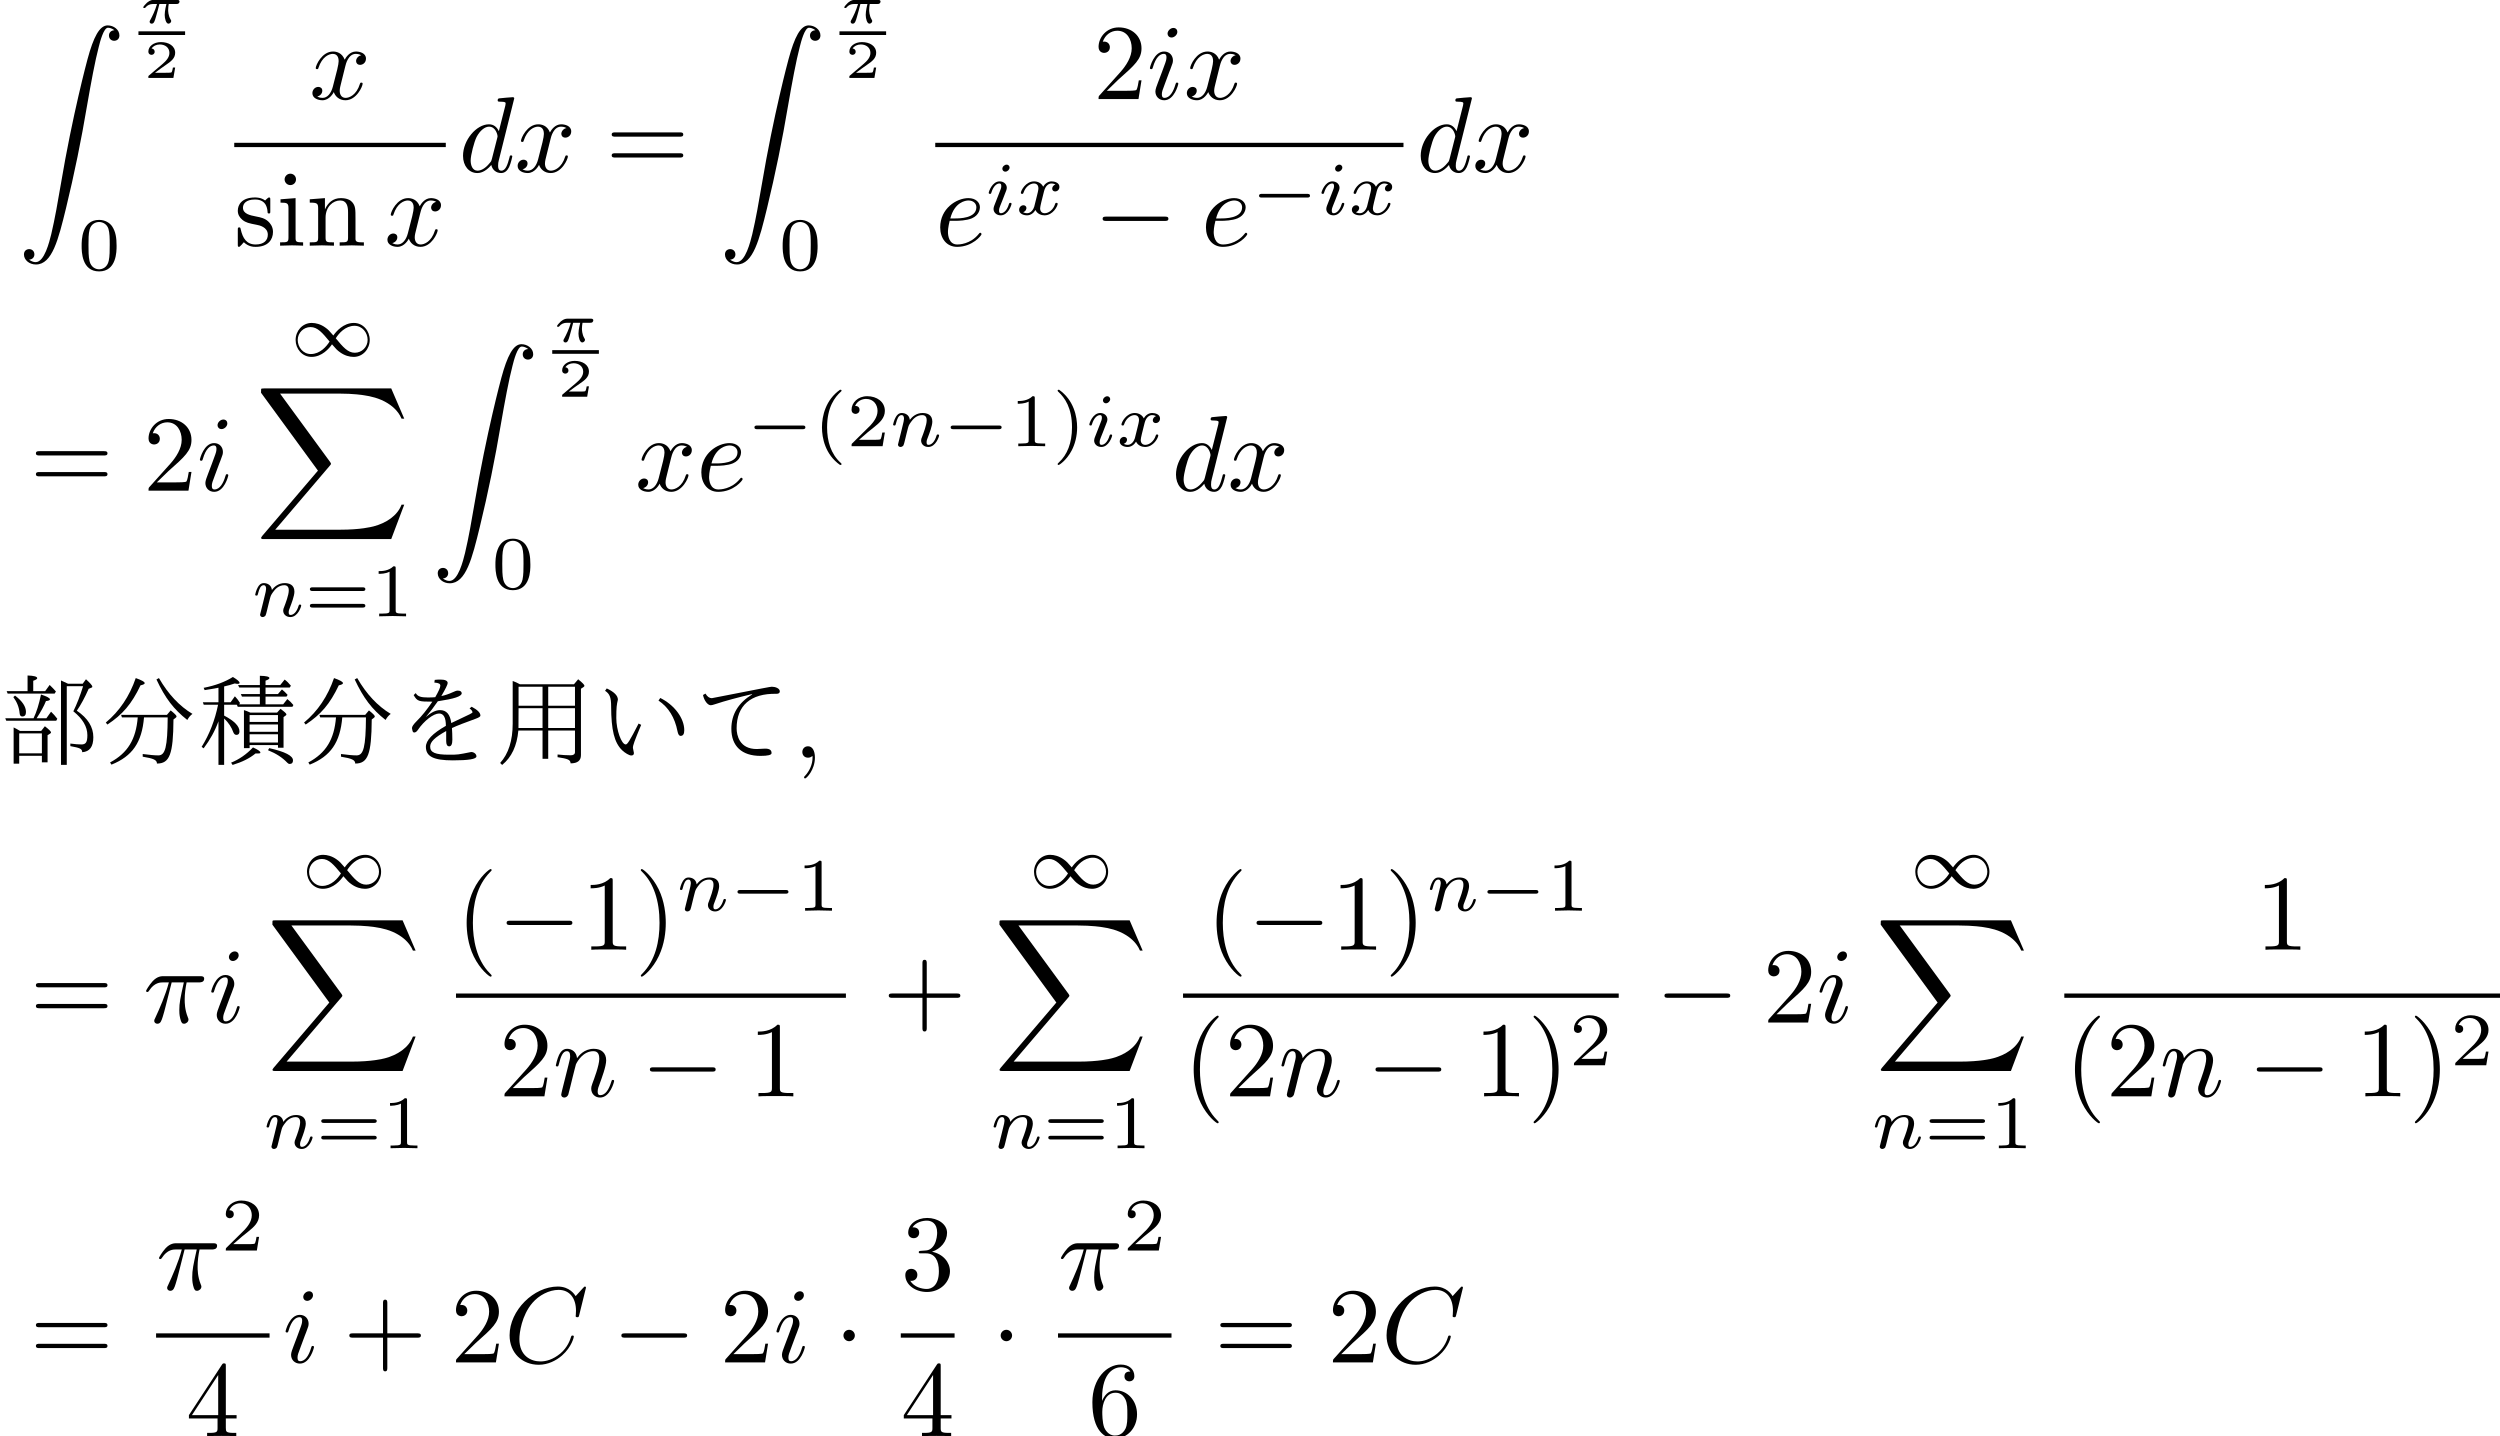 <?xml version='1.0'?>
<!-- This file was generated by dvisvgm 1.9.2 -->
<svg height='132.969pt' version='1.1' viewBox='109.236 55.055 231.456 132.969' width='231.456pt' xmlns='http://www.w3.org/2000/svg' xmlns:xlink='http://www.w3.org/1999/xlink'>
<defs>
<path d='M2.239 -6.799C2.027 -6.919 1.806 -7.02 1.575 -7.103V-3.151C1.575 -1.585 1.188 -0.369 0.415 0.488L0.599 0.673C1.474 -0.037 1.971 -1.096 2.1 -2.515H4.339V0.101H4.864V-2.515H7.342V-0.516C7.342 -0.322 7.204 -0.221 6.937 -0.221C6.55 -0.221 6.154 -0.249 5.73 -0.295V-0.046C6.67 0.101 6.919 0.175 6.937 0.525C7.573 0.525 7.895 0.276 7.895 -0.24V-6.384L8.135 -6.541C8.19 -6.578 8.218 -6.615 8.218 -6.661C8.218 -6.744 8.024 -6.946 7.637 -7.26L7.25 -6.799H2.239ZM7.342 -4.579V-2.745H4.864V-4.579H7.342ZM7.342 -4.809H4.864V-6.569H7.342V-4.809ZM4.339 -6.569V-4.809H2.119V-6.569H4.339ZM2.11 -2.745L2.119 -4.579H4.339V-2.745H2.11Z' id='g0-40'/>
<path d='M4.293 -3.04L4.054 -3.16C3.224 -1.538 3.013 -1.225 2.865 -1.225C2.469 -1.225 1.99 -2.552 1.99 -3.667C1.99 -4.662 2.027 -4.901 2.137 -5.371C2.137 -5.739 1.796 -6.09 1.106 -6.412L0.949 -6.191C1.373 -5.924 1.511 -5.583 1.511 -4.754C1.52 -2.543 1.806 -1.41 2.515 -0.7C2.791 -0.433 3.188 -0.203 3.372 -0.203C3.538 -0.203 3.621 -0.276 3.621 -0.433L3.528 -0.903C3.528 -1.161 3.648 -1.483 4.293 -3.04ZM6.062 -5.528L5.896 -5.288C6.817 -4.671 7.407 -3.722 7.656 -2.441C7.711 -2.165 7.803 -2.018 7.941 -2.018C8.172 -2.018 8.282 -2.193 8.282 -2.543C8.282 -3.667 7.352 -4.892 6.062 -5.528Z' id='g1-68'/>
<path d='M1.069 -5.933L0.838 -5.804C0.94 -5.288 1.271 -4.855 1.557 -4.855C1.64 -4.855 1.778 -4.892 1.971 -4.956C2.884 -5.26 4.017 -5.564 5.38 -5.887L5.389 -5.859C4.109 -5.076 3.464 -4.017 3.464 -2.672C3.464 -1.069 4.431 -0.166 6.163 -0.166C6.845 -0.166 7.186 -0.249 7.186 -0.424C7.186 -0.7 7.02 -0.838 6.578 -0.838C6.136 -0.811 5.951 -0.801 5.813 -0.801C4.201 -0.801 3.952 -2.091 3.952 -2.718C3.952 -4.827 5.251 -5.961 7.637 -5.914C7.84 -5.914 7.95 -5.988 7.95 -6.136C7.95 -6.43 7.517 -6.569 7.213 -6.569C7.084 -6.569 6.651 -6.486 1.658 -5.509C1.428 -5.509 1.234 -5.647 1.069 -5.933Z' id='g1-102'/>
<path d='M3.584 -5.601C3.418 -5.583 3.188 -5.574 2.902 -5.574C2.257 -5.574 1.953 -5.666 1.778 -5.979L1.585 -5.795C1.925 -5.205 2.064 -5.187 3.317 -5.187C2.819 -4.45 2.34 -3.851 1.87 -3.39C1.575 -3.095 1.428 -2.884 1.428 -2.736C1.483 -2.432 1.502 -2.331 1.64 -2.331C1.75 -2.331 1.861 -2.404 1.962 -2.552C2.552 -3.427 3.427 -4.09 3.943 -4.09C4.358 -4.09 4.569 -3.713 4.569 -2.948C3.335 -2.248 2.718 -1.603 2.718 -1.004C2.718 -0.111 3.427 0.249 5.214 0.249C6.67 0.249 7.398 0.129 7.398 -0.12C7.398 -0.341 7.167 -0.525 6.909 -0.525C5.675 -0.276 5.666 -0.276 4.855 -0.276C3.584 -0.276 3.114 -0.479 3.114 -1.023C3.114 -1.465 3.528 -1.87 4.597 -2.469V-1.538C4.597 -1.216 4.689 -1.05 4.883 -1.05C5.067 -1.05 5.168 -1.262 5.168 -1.667S5.15 -2.432 5.131 -2.745C5.61 -2.966 6.347 -3.252 7.342 -3.611C7.619 -3.713 7.766 -3.805 7.766 -3.897C7.766 -4.164 7.49 -4.431 6.955 -4.717L6.762 -4.56C6.937 -4.431 7.029 -4.311 7.029 -4.21C7.029 -4.127 7.02 -4.127 5.067 -3.206C4.966 -4.007 4.625 -4.404 4.026 -4.404C3.639 -4.404 3.197 -4.192 2.708 -3.759C3.123 -4.247 3.492 -4.735 3.823 -5.224C5.316 -5.445 6.034 -5.675 6.034 -5.961C6.034 -6.126 5.905 -6.209 5.666 -6.209C5.564 -6.209 5.408 -6.163 5.187 -6.053C4.846 -5.896 4.496 -5.776 4.146 -5.703C4.533 -6.366 4.735 -6.771 4.735 -6.909C4.735 -7.121 4.505 -7.232 4.063 -7.232C3.878 -7.232 3.703 -7.223 3.538 -7.204L3.501 -6.955C3.925 -6.919 4.054 -6.845 4.054 -6.661C4.054 -6.495 3.897 -6.145 3.584 -5.601Z' id='g1-146'/>
<path d='M2.476 -5.23C1.151 -4.296 0.802 -2.817 0.802 -1.75C0.802 -0.767 1.095 0.76 2.476 1.736C2.532 1.736 2.615 1.736 2.615 1.653C2.615 1.611 2.594 1.597 2.545 1.548C1.618 0.711 1.276 -0.474 1.276 -1.743C1.276 -3.626 1.995 -4.547 2.566 -5.063C2.594 -5.091 2.615 -5.112 2.615 -5.147C2.615 -5.23 2.532 -5.23 2.476 -5.23Z' id='g11-40'/>
<path d='M0.628 -5.23C0.579 -5.23 0.495 -5.23 0.495 -5.147C0.495 -5.112 0.516 -5.091 0.558 -5.042C1.158 -4.491 1.827 -3.55 1.827 -1.75C1.827 -0.293 1.374 0.809 0.621 1.492C0.502 1.611 0.495 1.618 0.495 1.653S0.516 1.736 0.586 1.736C0.669 1.736 1.332 1.276 1.792 0.404C2.099 -0.174 2.301 -0.928 2.301 -1.743C2.301 -2.727 2.008 -4.254 0.628 -5.23Z' id='g11-41'/>
<path d='M3.599 -2.225C3.599 -2.992 3.508 -3.543 3.187 -4.031C2.971 -4.352 2.538 -4.631 1.981 -4.631C0.363 -4.631 0.363 -2.727 0.363 -2.225S0.363 0.139 1.981 0.139S3.599 -1.723 3.599 -2.225ZM1.981 -0.056C1.66 -0.056 1.234 -0.244 1.095 -0.816C0.997 -1.227 0.997 -1.799 0.997 -2.315C0.997 -2.824 0.997 -3.354 1.102 -3.738C1.248 -4.289 1.695 -4.435 1.981 -4.435C2.357 -4.435 2.72 -4.205 2.845 -3.801C2.957 -3.424 2.964 -2.922 2.964 -2.315C2.964 -1.799 2.964 -1.283 2.873 -0.844C2.734 -0.209 2.26 -0.056 1.981 -0.056Z' id='g11-48'/>
<path d='M2.336 -4.435C2.336 -4.624 2.322 -4.631 2.127 -4.631C1.681 -4.191 1.046 -4.184 0.76 -4.184V-3.933C0.928 -3.933 1.388 -3.933 1.771 -4.129V-0.572C1.771 -0.342 1.771 -0.251 1.074 -0.251H0.809V0C0.934 -0.007 1.792 -0.028 2.05 -0.028C2.267 -0.028 3.145 -0.007 3.299 0V-0.251H3.034C2.336 -0.251 2.336 -0.342 2.336 -0.572V-4.435Z' id='g11-49'/>
<path d='M3.522 -1.269H3.285C3.264 -1.116 3.194 -0.704 3.103 -0.635C3.048 -0.593 2.511 -0.593 2.413 -0.593H1.13C1.862 -1.241 2.106 -1.437 2.525 -1.764C3.041 -2.176 3.522 -2.608 3.522 -3.271C3.522 -4.115 2.783 -4.631 1.89 -4.631C1.025 -4.631 0.439 -4.024 0.439 -3.382C0.439 -3.027 0.739 -2.992 0.809 -2.992C0.976 -2.992 1.179 -3.11 1.179 -3.361C1.179 -3.487 1.13 -3.731 0.767 -3.731C0.983 -4.226 1.458 -4.38 1.785 -4.38C2.483 -4.38 2.845 -3.836 2.845 -3.271C2.845 -2.664 2.413 -2.183 2.19 -1.932L0.509 -0.272C0.439 -0.209 0.439 -0.195 0.439 0H3.313L3.522 -1.269Z' id='g11-50'/>
<path d='M5.356 -2.343C5.461 -2.343 5.621 -2.343 5.621 -2.518C5.621 -2.685 5.454 -2.685 5.363 -2.685H0.746C0.656 -2.685 0.488 -2.685 0.488 -2.518C0.488 -2.343 0.649 -2.343 0.753 -2.343H5.356ZM5.363 -0.809C5.454 -0.809 5.621 -0.809 5.621 -0.976C5.621 -1.151 5.461 -1.151 5.356 -1.151H0.753C0.649 -1.151 0.488 -1.151 0.488 -0.976C0.488 -0.809 0.656 -0.809 0.746 -0.809H5.363Z' id='g11-61'/>
<path d='M1.852 -2.478C1.631 -2.616 1.437 -2.718 1.262 -2.801V0.553H1.778V-0.175H3.878V0.433H4.404V-2.082L4.625 -2.22C4.689 -2.257 4.726 -2.294 4.726 -2.34C4.726 -2.423 4.533 -2.616 4.155 -2.911L3.814 -2.478H1.852ZM1.778 -2.248H3.878V-0.405H1.778V-2.248ZM2.552 -6.163H0.617L0.709 -5.933H5.058L5.177 -6.126C5.012 -6.32 4.818 -6.523 4.597 -6.734L4.183 -6.163H3.077V-7.121C3.326 -7.204 3.446 -7.287 3.446 -7.361C3.446 -7.508 3.141 -7.591 2.552 -7.61V-6.163ZM3.105 -3.648H0.488L0.58 -3.418H5.205L5.306 -3.602C5.122 -3.851 4.929 -4.063 4.726 -4.256L4.293 -3.648H3.39C3.777 -4.247 4.072 -4.781 4.256 -5.242C4.505 -5.27 4.625 -5.316 4.625 -5.399C4.625 -5.518 4.348 -5.666 3.796 -5.85C3.611 -4.947 3.381 -4.219 3.105 -3.648ZM7.112 -4.348C7.499 -4.91 7.858 -5.583 8.208 -6.375L8.476 -6.486C8.531 -6.504 8.549 -6.532 8.549 -6.578C8.549 -6.679 8.356 -6.9 7.96 -7.26L7.656 -6.845H6.301C6.136 -6.928 5.924 -7.029 5.647 -7.149V0.663H6.182V-6.615H7.693C7.416 -5.721 7.112 -4.947 6.79 -4.293C7.656 -3.602 8.089 -2.865 8.089 -2.082C8.089 -1.382 7.914 -1.225 7.527 -1.225C7.26 -1.225 6.919 -1.253 6.513 -1.308V-1.069C7.37 -0.912 7.61 -0.838 7.61 -0.507C8.301 -0.553 8.641 -1.013 8.641 -1.898C8.641 -2.837 8.135 -3.657 7.112 -4.348ZM1.391 -5.749L1.234 -5.61C1.575 -5.15 1.769 -4.652 1.815 -4.118C1.833 -3.915 1.916 -3.814 2.054 -3.814C2.294 -3.814 2.404 -3.952 2.404 -4.229C2.404 -4.726 2.073 -5.233 1.391 -5.749Z' id='g4-232'/>
<path d='M4.818 -4.173C4.588 -4.284 4.394 -4.358 4.229 -4.404V-0.884H4.754V-1.17H7.379V-0.921H7.895V-3.759L8.089 -3.897C8.144 -3.943 8.162 -3.971 8.162 -4.007C8.162 -4.09 7.978 -4.256 7.61 -4.523L7.296 -4.173H4.818ZM4.754 -3.943H7.379V-3.307H4.754V-3.943ZM7.379 -1.4H4.754V-2.165H7.379V-1.4ZM7.379 -2.395H4.754V-3.077H7.379V-2.395ZM5.703 -4.938H3.786L3.869 -5.058C3.74 -5.279 3.574 -5.491 3.39 -5.684L2.994 -5.131H2.395V-6.596C2.736 -6.67 3.068 -6.762 3.381 -6.873C3.492 -6.845 3.574 -6.836 3.648 -6.836C3.768 -6.836 3.823 -6.863 3.823 -6.928C3.823 -7.048 3.621 -7.223 3.206 -7.471C2.487 -7.02 1.585 -6.679 0.497 -6.467L0.59 -6.255C1.023 -6.32 1.446 -6.394 1.87 -6.476V-5.131H0.424L0.507 -4.901H1.833C1.538 -3.455 1.032 -2.156 0.313 -1.004L0.497 -0.866C1.087 -1.649 1.548 -2.478 1.87 -3.372V0.663H2.395V-3.63C2.81 -3.234 3.086 -2.81 3.243 -2.358C3.307 -2.193 3.409 -2.11 3.528 -2.11C3.722 -2.11 3.814 -2.22 3.814 -2.432C3.814 -2.911 3.344 -3.399 2.395 -3.897V-4.901H3.574L3.657 -4.708H8.715L8.807 -4.873C8.641 -5.085 8.448 -5.27 8.245 -5.426L7.858 -4.938H6.228V-5.657H8.172L8.273 -5.813C8.135 -5.97 7.96 -6.145 7.748 -6.32L7.37 -5.887H6.228V-6.495H8.466L8.577 -6.661C8.393 -6.891 8.199 -7.084 7.997 -7.232L7.591 -6.725H6.228V-7.131C6.467 -7.213 6.587 -7.296 6.587 -7.37C6.587 -7.499 6.292 -7.573 5.703 -7.582V-6.725H3.685L3.796 -6.495H5.703V-5.887H3.943L4.044 -5.657H5.703V-4.938ZM6.569 -0.884L6.458 -0.691C7.213 -0.387 7.803 0 8.236 0.461C8.31 0.544 8.383 0.58 8.466 0.58C8.669 0.58 8.77 0.47 8.77 0.249C8.77 -0.175 8.043 -0.553 6.569 -0.884ZM3.04 0.461L3.178 0.673C4.063 0.405 4.763 0.055 5.297 -0.387C5.721 -0.387 5.749 -0.396 5.749 -0.479C5.749 -0.59 5.518 -0.746 5.067 -0.949C4.468 -0.313 3.786 0.157 3.04 0.461Z' id='g2-77'/>
<path d='M3.298 2.391C3.298 2.361 3.298 2.341 3.128 2.172C1.883 0.917 1.564 -0.966 1.564 -2.491C1.564 -4.224 1.943 -5.958 3.168 -7.203C3.298 -7.323 3.298 -7.342 3.298 -7.372C3.298 -7.442 3.258 -7.472 3.198 -7.472C3.098 -7.472 2.202 -6.795 1.614 -5.529C1.106 -4.433 0.986 -3.328 0.986 -2.491C0.986 -1.714 1.096 -0.508 1.644 0.618C2.242 1.843 3.098 2.491 3.198 2.491C3.258 2.491 3.298 2.461 3.298 2.391Z' id='g10-40'/>
<path d='M2.879 -2.491C2.879 -3.268 2.77 -4.473 2.222 -5.599C1.624 -6.824 0.767 -7.472 0.667 -7.472C0.608 -7.472 0.568 -7.432 0.568 -7.372C0.568 -7.342 0.568 -7.323 0.757 -7.143C1.734 -6.157 2.301 -4.573 2.301 -2.491C2.301 -0.787 1.933 0.966 0.697 2.222C0.568 2.341 0.568 2.361 0.568 2.391C0.568 2.451 0.608 2.491 0.667 2.491C0.767 2.491 1.664 1.813 2.252 0.548C2.76 -0.548 2.879 -1.654 2.879 -2.491Z' id='g10-41'/>
<path d='M4.075 -2.291H6.854C6.994 -2.291 7.183 -2.291 7.183 -2.491S6.994 -2.69 6.854 -2.69H4.075V-5.479C4.075 -5.619 4.075 -5.808 3.875 -5.808S3.676 -5.619 3.676 -5.479V-2.69H0.887C0.747 -2.69 0.558 -2.69 0.558 -2.491S0.747 -2.291 0.887 -2.291H3.676V0.498C3.676 0.638 3.676 0.827 3.875 0.827S4.075 0.638 4.075 0.498V-2.291Z' id='g10-43'/>
<path d='M2.022 -0.01C2.022 -0.648 1.783 -1.056 1.385 -1.056C1.036 -1.056 0.857 -0.787 0.857 -0.528S1.026 0 1.385 0C1.544 0 1.664 -0.06 1.763 -0.139L1.783 -0.159C1.793 -0.159 1.803 -0.149 1.803 -0.01C1.803 0.628 1.524 1.235 1.086 1.704C1.026 1.763 1.016 1.773 1.016 1.813C1.016 1.883 1.066 1.923 1.116 1.923C1.235 1.923 2.022 1.136 2.022 -0.01Z' id='g10-44'/>
<path d='M2.929 -6.376C2.929 -6.615 2.929 -6.635 2.7 -6.635C2.082 -5.998 1.205 -5.998 0.887 -5.998V-5.689C1.086 -5.689 1.674 -5.689 2.192 -5.948V-0.787C2.192 -0.428 2.162 -0.309 1.265 -0.309H0.946V0C1.295 -0.03 2.162 -0.03 2.56 -0.03S3.826 -0.03 4.174 0V-0.309H3.856C2.959 -0.309 2.929 -0.418 2.929 -0.787V-6.376Z' id='g10-49'/>
<path d='M1.265 -0.767L2.321 -1.793C3.875 -3.168 4.473 -3.706 4.473 -4.702C4.473 -5.838 3.577 -6.635 2.361 -6.635C1.235 -6.635 0.498 -5.719 0.498 -4.832C0.498 -4.274 0.996 -4.274 1.026 -4.274C1.196 -4.274 1.544 -4.394 1.544 -4.802C1.544 -5.061 1.365 -5.32 1.016 -5.32C0.936 -5.32 0.917 -5.32 0.887 -5.31C1.116 -5.958 1.654 -6.326 2.232 -6.326C3.138 -6.326 3.567 -5.519 3.567 -4.702C3.567 -3.905 3.068 -3.118 2.521 -2.501L0.608 -0.369C0.498 -0.259 0.498 -0.239 0.498 0H4.194L4.473 -1.734H4.224C4.174 -1.435 4.105 -0.996 4.005 -0.847C3.935 -0.767 3.278 -0.767 3.059 -0.767H1.265Z' id='g10-50'/>
<path d='M2.889 -3.507C3.706 -3.776 4.284 -4.473 4.284 -5.26C4.284 -6.077 3.407 -6.635 2.451 -6.635C1.445 -6.635 0.687 -6.037 0.687 -5.28C0.687 -4.951 0.907 -4.762 1.196 -4.762C1.504 -4.762 1.704 -4.981 1.704 -5.27C1.704 -5.768 1.235 -5.768 1.086 -5.768C1.395 -6.257 2.052 -6.386 2.411 -6.386C2.819 -6.386 3.367 -6.167 3.367 -5.27C3.367 -5.151 3.347 -4.573 3.088 -4.135C2.79 -3.656 2.451 -3.626 2.202 -3.616C2.122 -3.606 1.883 -3.587 1.813 -3.587C1.734 -3.577 1.664 -3.567 1.664 -3.467C1.664 -3.357 1.734 -3.357 1.903 -3.357H2.341C3.158 -3.357 3.527 -2.68 3.527 -1.704C3.527 -0.349 2.839 -0.06 2.401 -0.06C1.973 -0.06 1.225 -0.229 0.877 -0.817C1.225 -0.767 1.534 -0.986 1.534 -1.365C1.534 -1.724 1.265 -1.923 0.976 -1.923C0.737 -1.923 0.418 -1.783 0.418 -1.345C0.418 -0.438 1.345 0.219 2.431 0.219C3.646 0.219 4.553 -0.687 4.553 -1.704C4.553 -2.521 3.925 -3.298 2.889 -3.507Z' id='g10-51'/>
<path d='M2.929 -1.644V-0.777C2.929 -0.418 2.909 -0.309 2.172 -0.309H1.963V0C2.371 -0.03 2.889 -0.03 3.308 -0.03S4.254 -0.03 4.663 0V-0.309H4.453C3.716 -0.309 3.696 -0.418 3.696 -0.777V-1.644H4.692V-1.953H3.696V-6.486C3.696 -6.685 3.696 -6.745 3.537 -6.745C3.447 -6.745 3.417 -6.745 3.337 -6.625L0.279 -1.953V-1.644H2.929ZM2.989 -1.953H0.558L2.989 -5.669V-1.953Z' id='g10-52'/>
<path d='M1.315 -3.268V-3.507C1.315 -6.027 2.55 -6.386 3.059 -6.386C3.298 -6.386 3.716 -6.326 3.935 -5.988C3.786 -5.988 3.387 -5.988 3.387 -5.539C3.387 -5.23 3.626 -5.081 3.846 -5.081C4.005 -5.081 4.304 -5.171 4.304 -5.559C4.304 -6.157 3.865 -6.635 3.039 -6.635C1.763 -6.635 0.418 -5.35 0.418 -3.148C0.418 -0.488 1.574 0.219 2.501 0.219C3.606 0.219 4.553 -0.717 4.553 -2.032C4.553 -3.298 3.666 -4.254 2.56 -4.254C1.883 -4.254 1.514 -3.746 1.315 -3.268ZM2.501 -0.06C1.873 -0.06 1.574 -0.658 1.514 -0.807C1.335 -1.275 1.335 -2.072 1.335 -2.252C1.335 -3.029 1.654 -4.025 2.55 -4.025C2.71 -4.025 3.168 -4.025 3.477 -3.407C3.656 -3.039 3.656 -2.531 3.656 -2.042C3.656 -1.564 3.656 -1.066 3.487 -0.707C3.188 -0.11 2.73 -0.06 2.501 -0.06Z' id='g10-54'/>
<path d='M6.844 -3.258C6.994 -3.258 7.183 -3.258 7.183 -3.457S6.994 -3.656 6.854 -3.656H0.887C0.747 -3.656 0.558 -3.656 0.558 -3.457S0.747 -3.258 0.897 -3.258H6.844ZM6.854 -1.325C6.994 -1.325 7.183 -1.325 7.183 -1.524S6.994 -1.724 6.844 -1.724H0.897C0.747 -1.724 0.558 -1.724 0.558 -1.524S0.747 -1.325 0.887 -1.325H6.854Z' id='g10-61'/>
<path d='M1.763 -4.403L0.369 -4.294V-3.985C1.016 -3.985 1.106 -3.925 1.106 -3.437V-0.757C1.106 -0.309 0.996 -0.309 0.329 -0.309V0C0.648 -0.01 1.186 -0.03 1.425 -0.03C1.773 -0.03 2.122 -0.01 2.461 0V-0.309C1.803 -0.309 1.763 -0.359 1.763 -0.747V-4.403ZM1.803 -6.137C1.803 -6.456 1.554 -6.665 1.275 -6.665C0.966 -6.665 0.747 -6.396 0.747 -6.137C0.747 -5.868 0.966 -5.609 1.275 -5.609C1.554 -5.609 1.803 -5.818 1.803 -6.137Z' id='g10-105'/>
<path d='M1.096 -3.427V-0.757C1.096 -0.309 0.986 -0.309 0.319 -0.309V0C0.667 -0.01 1.176 -0.03 1.445 -0.03C1.704 -0.03 2.222 -0.01 2.56 0V-0.309C1.893 -0.309 1.783 -0.309 1.783 -0.757V-2.59C1.783 -3.626 2.491 -4.184 3.128 -4.184C3.756 -4.184 3.865 -3.646 3.865 -3.078V-0.757C3.865 -0.309 3.756 -0.309 3.088 -0.309V0C3.437 -0.01 3.945 -0.03 4.214 -0.03C4.473 -0.03 4.991 -0.01 5.33 0V-0.309C4.812 -0.309 4.563 -0.309 4.553 -0.608V-2.511C4.553 -3.367 4.553 -3.676 4.244 -4.035C4.105 -4.204 3.776 -4.403 3.198 -4.403C2.471 -4.403 2.002 -3.975 1.724 -3.357V-4.403L0.319 -4.294V-3.985C1.016 -3.985 1.096 -3.915 1.096 -3.427Z' id='g10-110'/>
<path d='M2.072 -1.933C2.291 -1.893 3.108 -1.734 3.108 -1.016C3.108 -0.508 2.76 -0.11 1.983 -0.11C1.146 -0.11 0.787 -0.677 0.598 -1.524C0.568 -1.654 0.558 -1.694 0.458 -1.694C0.329 -1.694 0.329 -1.624 0.329 -1.445V-0.13C0.329 0.04 0.329 0.11 0.438 0.11C0.488 0.11 0.498 0.1 0.687 -0.09C0.707 -0.11 0.707 -0.13 0.887 -0.319C1.325 0.1 1.773 0.11 1.983 0.11C3.128 0.11 3.587 -0.558 3.587 -1.275C3.587 -1.803 3.288 -2.102 3.168 -2.222C2.839 -2.54 2.451 -2.62 2.032 -2.7C1.474 -2.809 0.807 -2.939 0.807 -3.517C0.807 -3.865 1.066 -4.274 1.923 -4.274C3.019 -4.274 3.068 -3.377 3.088 -3.068C3.098 -2.979 3.188 -2.979 3.208 -2.979C3.337 -2.979 3.337 -3.029 3.337 -3.218V-4.224C3.337 -4.394 3.337 -4.463 3.228 -4.463C3.178 -4.463 3.158 -4.463 3.029 -4.344C2.999 -4.304 2.899 -4.214 2.859 -4.184C2.481 -4.463 2.072 -4.463 1.923 -4.463C0.707 -4.463 0.329 -3.796 0.329 -3.238C0.329 -2.889 0.488 -2.61 0.757 -2.391C1.076 -2.132 1.355 -2.072 2.072 -1.933Z' id='g10-115'/>
<path d='M2.26 -4.359C2.26 -4.47 2.176 -4.624 1.981 -4.624C1.792 -4.624 1.59 -4.442 1.59 -4.24C1.59 -4.122 1.681 -3.975 1.869 -3.975C2.071 -3.975 2.26 -4.17 2.26 -4.359ZM0.837 -0.816C0.809 -0.725 0.774 -0.642 0.774 -0.523C0.774 -0.195 1.053 0.07 1.437 0.07C2.134 0.07 2.441 -0.893 2.441 -0.997C2.441 -1.088 2.35 -1.088 2.329 -1.088C2.232 -1.088 2.225 -1.046 2.197 -0.969C2.036 -0.411 1.73 -0.126 1.458 -0.126C1.318 -0.126 1.283 -0.216 1.283 -0.37C1.283 -0.53 1.332 -0.663 1.395 -0.816C1.465 -1.004 1.541 -1.193 1.618 -1.374C1.681 -1.541 1.932 -2.176 1.96 -2.26C1.981 -2.329 2.001 -2.413 2.001 -2.483C2.001 -2.81 1.723 -3.075 1.339 -3.075C0.649 -3.075 0.328 -2.127 0.328 -2.008C0.328 -1.918 0.425 -1.918 0.446 -1.918C0.544 -1.918 0.551 -1.953 0.572 -2.029C0.753 -2.629 1.06 -2.88 1.318 -2.88C1.43 -2.88 1.492 -2.824 1.492 -2.636C1.492 -2.476 1.451 -2.371 1.276 -1.939L0.837 -0.816Z' id='g8-105'/>
<path d='M0.851 -0.439C0.823 -0.349 0.781 -0.174 0.781 -0.153C0.781 0 0.907 0.07 1.018 0.07C1.144 0.07 1.255 -0.021 1.29 -0.084S1.381 -0.37 1.416 -0.516C1.451 -0.649 1.527 -0.969 1.569 -1.144C1.611 -1.297 1.653 -1.451 1.688 -1.611C1.764 -1.897 1.778 -1.953 1.981 -2.239C2.176 -2.518 2.504 -2.88 3.027 -2.88C3.431 -2.88 3.438 -2.525 3.438 -2.392C3.438 -1.974 3.138 -1.2 3.027 -0.907C2.95 -0.711 2.922 -0.649 2.922 -0.53C2.922 -0.16 3.229 0.07 3.585 0.07C4.282 0.07 4.589 -0.893 4.589 -0.997C4.589 -1.088 4.498 -1.088 4.477 -1.088C4.38 -1.088 4.373 -1.046 4.345 -0.969C4.184 -0.411 3.884 -0.126 3.605 -0.126C3.459 -0.126 3.431 -0.223 3.431 -0.37C3.431 -0.53 3.466 -0.621 3.592 -0.934C3.675 -1.151 3.961 -1.89 3.961 -2.28C3.961 -2.957 3.424 -3.075 3.055 -3.075C2.476 -3.075 2.085 -2.72 1.876 -2.441C1.827 -2.922 1.416 -3.075 1.13 -3.075C0.83 -3.075 0.669 -2.859 0.579 -2.699C0.425 -2.441 0.328 -2.043 0.328 -2.008C0.328 -1.918 0.425 -1.918 0.446 -1.918C0.544 -1.918 0.551 -1.939 0.6 -2.127C0.704 -2.538 0.837 -2.88 1.109 -2.88C1.29 -2.88 1.339 -2.727 1.339 -2.538C1.339 -2.406 1.276 -2.148 1.227 -1.96S1.109 -1.485 1.074 -1.332L0.851 -0.439Z' id='g8-110'/>
<path d='M1.736 -0.739C1.667 -0.502 1.437 -0.126 1.081 -0.126C1.06 -0.126 0.851 -0.126 0.704 -0.223C0.99 -0.314 1.011 -0.565 1.011 -0.607C1.011 -0.76 0.893 -0.865 0.732 -0.865C0.537 -0.865 0.335 -0.697 0.335 -0.439C0.335 -0.091 0.725 0.07 1.067 0.07C1.388 0.07 1.674 -0.133 1.848 -0.425C2.015 -0.056 2.399 0.07 2.678 0.07C3.48 0.07 3.905 -0.802 3.905 -0.997C3.905 -1.088 3.815 -1.088 3.794 -1.088C3.696 -1.088 3.689 -1.053 3.661 -0.969C3.515 -0.488 3.096 -0.126 2.706 -0.126C2.427 -0.126 2.28 -0.314 2.28 -0.579C2.28 -0.76 2.448 -1.395 2.643 -2.169C2.783 -2.706 3.096 -2.88 3.327 -2.88C3.34 -2.88 3.557 -2.88 3.703 -2.783C3.48 -2.72 3.396 -2.525 3.396 -2.399C3.396 -2.246 3.515 -2.141 3.675 -2.141S4.066 -2.273 4.066 -2.566C4.066 -2.957 3.619 -3.075 3.34 -3.075C2.992 -3.075 2.713 -2.845 2.559 -2.58C2.434 -2.866 2.113 -3.075 1.723 -3.075C0.941 -3.075 0.495 -2.218 0.495 -2.008C0.495 -1.918 0.593 -1.918 0.614 -1.918C0.704 -1.918 0.711 -1.946 0.746 -2.036C0.921 -2.58 1.36 -2.88 1.702 -2.88C1.932 -2.88 2.12 -2.755 2.12 -2.42C2.12 -2.28 2.036 -1.932 1.974 -1.695L1.736 -0.739Z' id='g8-120'/>
<path d='M3.512 -1.768C3.601 -1.768 3.651 -1.768 3.721 -1.818C3.751 -1.848 3.801 -1.918 3.801 -1.988C3.801 -2.147 3.651 -2.147 3.567 -2.147H1.43C1.32 -2.147 1.096 -2.147 0.802 -1.898C0.667 -1.778 0.443 -1.524 0.443 -1.465C0.443 -1.395 0.513 -1.395 0.543 -1.395C0.613 -1.395 0.613 -1.4 0.653 -1.445C0.822 -1.659 1.061 -1.768 1.365 -1.768H1.719C1.539 -1.146 1.285 -0.628 1.111 -0.314C1.036 -0.184 1.036 -0.174 1.036 -0.125C1.036 -0.01 1.126 0.055 1.225 0.055C1.435 0.055 1.504 -0.174 1.619 -0.578C1.734 -0.966 1.823 -1.325 1.938 -1.768H2.59C2.57 -1.694 2.431 -1.151 2.431 -0.757C2.431 -0.413 2.555 0.055 2.775 0.055C2.894 0.055 3.034 -0.06 3.034 -0.189C3.034 -0.244 3.014 -0.269 2.979 -0.329C2.75 -0.702 2.75 -1.141 2.75 -1.23C2.75 -1.4 2.775 -1.599 2.804 -1.768H3.512Z' id='g9-25'/>
<path d='M5.189 -1.576C5.3 -1.576 5.468 -1.576 5.468 -1.743C5.468 -1.918 5.307 -1.918 5.189 -1.918H1.032C0.921 -1.918 0.753 -1.918 0.753 -1.75C0.753 -1.576 0.914 -1.576 1.032 -1.576H5.189Z' id='g6-0'/>
<path d='M4.031 -1.911C3.661 -2.343 3.55 -2.462 3.285 -2.65C2.859 -2.957 2.413 -3.075 2.029 -3.075C1.165 -3.075 0.537 -2.336 0.537 -1.499C0.537 -0.683 1.137 0.07 2.008 0.07C2.978 0.07 3.654 -0.725 3.905 -1.095C4.275 -0.663 4.387 -0.544 4.652 -0.356C5.077 -0.049 5.523 0.07 5.907 0.07C6.772 0.07 7.399 -0.669 7.399 -1.506C7.399 -2.322 6.8 -3.075 5.928 -3.075C4.958 -3.075 4.282 -2.28 4.031 -1.911ZM4.254 -1.653C4.533 -2.106 5.14 -2.81 5.991 -2.81C6.709 -2.81 7.204 -2.176 7.204 -1.506S6.66 -0.314 6.018 -0.314C5.37 -0.314 4.924 -0.844 4.254 -1.653ZM3.682 -1.353C3.403 -0.9 2.797 -0.195 1.946 -0.195C1.227 -0.195 0.732 -0.83 0.732 -1.499S1.276 -2.692 1.918 -2.692C2.566 -2.692 3.013 -2.162 3.682 -1.353Z' id='g6-49'/>
<path d='M2.934 -0.961H2.725C2.71 -0.867 2.66 -0.558 2.58 -0.508C2.54 -0.478 2.122 -0.478 2.047 -0.478H1.071C1.4 -0.722 1.768 -1.001 2.067 -1.2C2.516 -1.509 2.934 -1.798 2.934 -2.326C2.934 -2.964 2.331 -3.318 1.619 -3.318C0.946 -3.318 0.453 -2.929 0.453 -2.441C0.453 -2.182 0.672 -2.137 0.742 -2.137C0.877 -2.137 1.036 -2.227 1.036 -2.431C1.036 -2.61 0.907 -2.71 0.752 -2.725C0.892 -2.949 1.181 -3.098 1.514 -3.098C1.998 -3.098 2.401 -2.809 2.401 -2.321C2.401 -1.903 2.112 -1.584 1.729 -1.26L0.513 -0.229C0.463 -0.184 0.458 -0.184 0.453 -0.149V0H2.77L2.934 -0.961Z' id='g12-50'/>
<path d='M12.613 13.948L13.818 10.76H13.569C13.181 11.796 12.124 12.473 10.979 12.772C10.77 12.822 9.793 13.081 7.88 13.081H1.873L6.944 7.133C7.014 7.054 7.034 7.024 7.034 6.974C7.034 6.954 7.034 6.924 6.964 6.824L2.321 0.478H7.781C9.116 0.478 10.022 0.618 10.112 0.638C10.65 0.717 11.517 0.887 12.304 1.385C12.553 1.544 13.23 1.993 13.569 2.8H13.818L12.613 0H0.837C0.608 0 0.598 0.01 0.568 0.07C0.558 0.1 0.558 0.289 0.558 0.399L5.828 7.611L0.667 13.659C0.568 13.778 0.568 13.828 0.568 13.838C0.568 13.948 0.658 13.948 0.837 13.948H12.613Z' id='g13-88'/>
<path d='M1.036 21.689C1.355 21.669 1.524 21.45 1.524 21.201C1.524 20.872 1.275 20.712 1.046 20.712C0.807 20.712 0.558 20.862 0.558 21.21C0.558 21.719 1.056 22.137 1.664 22.137C3.178 22.137 3.746 19.806 4.453 16.917C5.22 13.768 5.868 10.59 6.406 7.392C6.775 5.27 7.143 3.278 7.482 1.993C7.601 1.504 7.94 0.219 8.329 0.219C8.638 0.219 8.887 0.408 8.927 0.448C8.598 0.468 8.428 0.687 8.428 0.936C8.428 1.265 8.677 1.425 8.907 1.425C9.146 1.425 9.395 1.275 9.395 0.927C9.395 0.389 8.857 0 8.309 0C7.552 0 6.994 1.086 6.446 3.118C6.416 3.228 5.061 8.229 3.965 14.745C3.706 16.269 3.417 17.933 3.088 19.318C2.909 20.045 2.451 21.918 1.644 21.918C1.285 21.918 1.046 21.689 1.036 21.689Z' id='g13-90'/>
<path d='M6.565 -2.291C6.735 -2.291 6.914 -2.291 6.914 -2.491S6.735 -2.69 6.565 -2.69H1.176C1.006 -2.69 0.827 -2.69 0.827 -2.491S1.006 -2.291 1.176 -2.291H6.565Z' id='g5-0'/>
<path d='M1.913 -2.491C1.913 -2.78 1.674 -3.019 1.385 -3.019S0.857 -2.78 0.857 -2.491S1.096 -1.963 1.385 -1.963S1.913 -2.202 1.913 -2.491Z' id='g5-1'/>
<path d='M3.574 -3.731C3.409 -1.686 2.644 -0.433 1.013 0.442L1.142 0.645C3.086 -0.138 3.961 -1.419 4.155 -3.731H6.347C6.329 -0.986 6.126 -0.212 5.481 -0.212C5.131 -0.212 4.652 -0.258 4.035 -0.341V-0.092C5.048 0.074 5.353 0.212 5.353 0.544C6.523 0.544 6.863 -0.304 6.882 -3.538L7.075 -3.685C7.14 -3.731 7.167 -3.777 7.167 -3.823C7.167 -3.906 6.983 -4.09 6.624 -4.376L6.274 -3.961H2.036L2.11 -3.731H3.574ZM5.537 -7.37L5.306 -7.241C6.126 -5.5 6.891 -4.496 8.162 -3.492C8.301 -3.74 8.457 -3.925 8.641 -4.054C7.425 -4.781 6.394 -5.887 5.537 -7.37ZM0.617 -3.252L0.765 -3.068C2.165 -3.989 3.003 -4.956 3.832 -6.698C4.09 -6.753 4.219 -6.817 4.219 -6.9C4.219 -7.02 3.943 -7.177 3.39 -7.37C2.81 -5.684 1.889 -4.311 0.617 -3.252Z' id='g3-6'/>
<path d='M2.64 -3.716H3.766C3.437 -2.242 3.347 -1.813 3.347 -1.146C3.347 -0.996 3.347 -0.727 3.427 -0.389C3.527 0.05 3.636 0.11 3.786 0.11C3.985 0.11 4.194 -0.07 4.194 -0.269C4.194 -0.329 4.194 -0.349 4.135 -0.488C3.846 -1.205 3.846 -1.853 3.846 -2.132C3.846 -2.66 3.915 -3.198 4.025 -3.716H5.161C5.29 -3.716 5.649 -3.716 5.649 -4.055C5.649 -4.294 5.44 -4.294 5.25 -4.294H1.913C1.694 -4.294 1.315 -4.294 0.877 -3.826C0.528 -3.437 0.269 -2.979 0.269 -2.929C0.269 -2.919 0.269 -2.829 0.389 -2.829C0.468 -2.829 0.488 -2.869 0.548 -2.949C1.036 -3.716 1.614 -3.716 1.813 -3.716H2.381C2.062 -2.511 1.524 -1.305 1.106 -0.399C1.026 -0.249 1.026 -0.229 1.026 -0.159C1.026 0.03 1.186 0.11 1.315 0.11C1.614 0.11 1.694 -0.169 1.813 -0.538C1.953 -0.996 1.953 -1.016 2.082 -1.514L2.64 -3.716Z' id='g7-25'/>
<path d='M7.572 -6.924C7.572 -6.954 7.552 -7.024 7.462 -7.024C7.432 -7.024 7.422 -7.014 7.313 -6.904L6.615 -6.137C6.526 -6.276 6.067 -7.024 4.961 -7.024C2.74 -7.024 0.498 -4.822 0.498 -2.511C0.498 -0.867 1.674 0.219 3.198 0.219C4.065 0.219 4.822 -0.179 5.35 -0.638C6.276 -1.455 6.446 -2.361 6.446 -2.391C6.446 -2.491 6.346 -2.491 6.326 -2.491C6.266 -2.491 6.217 -2.471 6.197 -2.391C6.107 -2.102 5.878 -1.395 5.191 -0.817C4.503 -0.259 3.875 -0.09 3.357 -0.09C2.461 -0.09 1.405 -0.608 1.405 -2.162C1.405 -2.73 1.614 -4.344 2.61 -5.509C3.218 -6.217 4.154 -6.715 5.041 -6.715C6.057 -6.715 6.645 -5.948 6.645 -4.792C6.645 -4.394 6.615 -4.384 6.615 -4.284S6.725 -4.184 6.765 -4.184C6.894 -4.184 6.894 -4.204 6.944 -4.384L7.572 -6.924Z' id='g7-67'/>
<path d='M5.141 -6.804C5.141 -6.814 5.141 -6.914 5.011 -6.914C4.862 -6.914 3.915 -6.824 3.746 -6.804C3.666 -6.795 3.606 -6.745 3.606 -6.615C3.606 -6.496 3.696 -6.496 3.846 -6.496C4.324 -6.496 4.344 -6.426 4.344 -6.326L4.314 -6.127L3.716 -3.766C3.537 -4.135 3.248 -4.403 2.8 -4.403C1.634 -4.403 0.399 -2.939 0.399 -1.484C0.399 -0.548 0.946 0.11 1.724 0.11C1.923 0.11 2.421 0.07 3.019 -0.638C3.098 -0.219 3.447 0.11 3.925 0.11C4.274 0.11 4.503 -0.12 4.663 -0.438C4.832 -0.797 4.961 -1.405 4.961 -1.425C4.961 -1.524 4.872 -1.524 4.842 -1.524C4.742 -1.524 4.732 -1.484 4.702 -1.345C4.533 -0.697 4.354 -0.11 3.945 -0.11C3.676 -0.11 3.646 -0.369 3.646 -0.568C3.646 -0.807 3.666 -0.877 3.706 -1.046L5.141 -6.804ZM3.068 -1.186C3.019 -1.006 3.019 -0.986 2.869 -0.817C2.431 -0.269 2.022 -0.11 1.743 -0.11C1.245 -0.11 1.106 -0.658 1.106 -1.046C1.106 -1.544 1.425 -2.77 1.654 -3.228C1.963 -3.816 2.411 -4.184 2.809 -4.184C3.457 -4.184 3.597 -3.367 3.597 -3.308S3.577 -3.188 3.567 -3.138L3.068 -1.186Z' id='g7-100'/>
<path d='M1.863 -2.301C2.152 -2.301 2.889 -2.321 3.387 -2.531C4.085 -2.829 4.135 -3.417 4.135 -3.557C4.135 -3.995 3.756 -4.403 3.068 -4.403C1.963 -4.403 0.458 -3.437 0.458 -1.694C0.458 -0.677 1.046 0.11 2.022 0.11C3.447 0.11 4.284 -0.946 4.284 -1.066C4.284 -1.126 4.224 -1.196 4.164 -1.196C4.115 -1.196 4.095 -1.176 4.035 -1.096C3.248 -0.11 2.162 -0.11 2.042 -0.11C1.265 -0.11 1.176 -0.946 1.176 -1.265C1.176 -1.385 1.186 -1.694 1.335 -2.301H1.863ZM1.395 -2.521C1.783 -4.035 2.809 -4.184 3.068 -4.184C3.537 -4.184 3.806 -3.895 3.806 -3.557C3.806 -2.521 2.212 -2.521 1.803 -2.521H1.395Z' id='g7-101'/>
<path d='M2.829 -6.227C2.829 -6.426 2.69 -6.585 2.461 -6.585C2.192 -6.585 1.923 -6.326 1.923 -6.057C1.923 -5.868 2.062 -5.699 2.301 -5.699C2.531 -5.699 2.829 -5.928 2.829 -6.227ZM2.072 -2.481C2.192 -2.77 2.192 -2.79 2.291 -3.059C2.371 -3.258 2.421 -3.397 2.421 -3.587C2.421 -4.035 2.102 -4.403 1.604 -4.403C0.667 -4.403 0.289 -2.959 0.289 -2.869C0.289 -2.77 0.389 -2.77 0.408 -2.77C0.508 -2.77 0.518 -2.79 0.568 -2.949C0.837 -3.885 1.235 -4.184 1.574 -4.184C1.654 -4.184 1.823 -4.184 1.823 -3.865C1.823 -3.656 1.753 -3.447 1.714 -3.347C1.634 -3.088 1.186 -1.933 1.026 -1.504C0.927 -1.245 0.797 -0.917 0.797 -0.707C0.797 -0.239 1.136 0.11 1.614 0.11C2.55 0.11 2.919 -1.335 2.919 -1.425C2.919 -1.524 2.829 -1.524 2.8 -1.524C2.7 -1.524 2.7 -1.494 2.65 -1.345C2.471 -0.717 2.142 -0.11 1.634 -0.11C1.465 -0.11 1.395 -0.209 1.395 -0.438C1.395 -0.687 1.455 -0.827 1.684 -1.435L2.072 -2.481Z' id='g7-105'/>
<path d='M0.877 -0.588C0.847 -0.438 0.787 -0.209 0.787 -0.159C0.787 0.02 0.927 0.11 1.076 0.11C1.196 0.11 1.375 0.03 1.445 -0.169C1.455 -0.189 1.574 -0.658 1.634 -0.907L1.853 -1.803C1.913 -2.022 1.973 -2.242 2.022 -2.471C2.062 -2.64 2.142 -2.929 2.152 -2.969C2.301 -3.278 2.829 -4.184 3.776 -4.184C4.224 -4.184 4.314 -3.816 4.314 -3.487C4.314 -2.869 3.826 -1.594 3.666 -1.166C3.577 -0.936 3.567 -0.817 3.567 -0.707C3.567 -0.239 3.915 0.11 4.384 0.11C5.32 0.11 5.689 -1.345 5.689 -1.425C5.689 -1.524 5.599 -1.524 5.569 -1.524C5.469 -1.524 5.469 -1.494 5.42 -1.345C5.22 -0.667 4.892 -0.11 4.403 -0.11C4.234 -0.11 4.164 -0.209 4.164 -0.438C4.164 -0.687 4.254 -0.927 4.344 -1.146C4.533 -1.674 4.951 -2.77 4.951 -3.337C4.951 -4.005 4.523 -4.403 3.806 -4.403C2.909 -4.403 2.421 -3.766 2.252 -3.537C2.202 -4.095 1.793 -4.403 1.335 -4.403S0.687 -4.015 0.588 -3.836C0.428 -3.497 0.289 -2.909 0.289 -2.869C0.289 -2.77 0.389 -2.77 0.408 -2.77C0.508 -2.77 0.518 -2.78 0.578 -2.999C0.747 -3.706 0.946 -4.184 1.305 -4.184C1.504 -4.184 1.614 -4.055 1.614 -3.726C1.614 -3.517 1.584 -3.407 1.455 -2.889L0.877 -0.588Z' id='g7-110'/>
<path d='M3.328 -3.009C3.387 -3.268 3.616 -4.184 4.314 -4.184C4.364 -4.184 4.603 -4.184 4.812 -4.055C4.533 -4.005 4.334 -3.756 4.334 -3.517C4.334 -3.357 4.443 -3.168 4.712 -3.168C4.932 -3.168 5.25 -3.347 5.25 -3.746C5.25 -4.264 4.663 -4.403 4.324 -4.403C3.746 -4.403 3.397 -3.875 3.278 -3.646C3.029 -4.304 2.491 -4.403 2.202 -4.403C1.166 -4.403 0.598 -3.118 0.598 -2.869C0.598 -2.77 0.697 -2.77 0.717 -2.77C0.797 -2.77 0.827 -2.79 0.847 -2.879C1.186 -3.935 1.843 -4.184 2.182 -4.184C2.371 -4.184 2.72 -4.095 2.72 -3.517C2.72 -3.208 2.55 -2.54 2.182 -1.146C2.022 -0.528 1.674 -0.11 1.235 -0.11C1.176 -0.11 0.946 -0.11 0.737 -0.239C0.986 -0.289 1.205 -0.498 1.205 -0.777C1.205 -1.046 0.986 -1.126 0.837 -1.126C0.538 -1.126 0.289 -0.867 0.289 -0.548C0.289 -0.09 0.787 0.11 1.225 0.11C1.883 0.11 2.242 -0.588 2.271 -0.648C2.391 -0.279 2.75 0.11 3.347 0.11C4.374 0.11 4.941 -1.176 4.941 -1.425C4.941 -1.524 4.852 -1.524 4.822 -1.524C4.732 -1.524 4.712 -1.484 4.692 -1.415C4.364 -0.349 3.686 -0.11 3.367 -0.11C2.979 -0.11 2.819 -0.428 2.819 -0.767C2.819 -0.986 2.879 -1.205 2.989 -1.644L3.328 -3.009Z' id='g7-120'/>
</defs>
<g id='page1'>
<use x='110.896' xlink:href='#g13-90' y='57.406'/>
<use x='122.054' xlink:href='#g9-25' y='57.192'/>
<rect height='0.339' width='4.319' x='122.054' y='57.956'/>
<use x='122.519' xlink:href='#g12-50' y='62.27'/>
<use x='116.431' xlink:href='#g11-48' y='80.044'/>
<use x='137.869' xlink:href='#g7-120' y='64.227'/>
<rect height='0.398' width='19.586' x='130.923' y='68.276'/>
<use x='130.923' xlink:href='#g10-115' y='77.8'/>
<use x='134.838' xlink:href='#g10-105' y='77.8'/>
<use x='137.595' xlink:href='#g10-110' y='77.8'/>
<use x='144.815' xlink:href='#g7-120' y='77.8'/>
<use x='151.705' xlink:href='#g7-100' y='70.966'/>
<use x='156.871' xlink:href='#g7-120' y='70.966'/>
<use x='165.311' xlink:href='#g10-61' y='70.966'/>
<use x='175.798' xlink:href='#g13-90' y='57.406'/>
<use x='186.956' xlink:href='#g9-25' y='57.192'/>
<rect height='0.339' width='4.319' x='186.956' y='57.956'/>
<use x='187.42' xlink:href='#g12-50' y='62.27'/>
<use x='181.333' xlink:href='#g11-48' y='80.044'/>
<use x='210.446' xlink:href='#g10-50' y='64.227'/>
<use x='215.408' xlink:href='#g7-105' y='64.227'/>
<use x='218.828' xlink:href='#g7-120' y='64.227'/>
<rect height='0.398' width='43.35' x='195.824' y='68.276'/>
<use x='195.824' xlink:href='#g7-101' y='77.8'/>
<use x='200.446' xlink:href='#g8-105' y='74.922'/>
<use x='203.254' xlink:href='#g8-120' y='74.922'/>
<use x='210.494' xlink:href='#g5-0' y='77.8'/>
<use x='220.428' xlink:href='#g7-101' y='77.8'/>
<use x='225.05' xlink:href='#g6-0' y='74.922'/>
<use x='231.253' xlink:href='#g8-105' y='74.922'/>
<use x='234.061' xlink:href='#g8-120' y='74.922'/>
<use x='240.37' xlink:href='#g7-100' y='70.966'/>
<use x='245.536' xlink:href='#g7-120' y='70.966'/>
<use x='112.003' xlink:href='#g10-61' y='100.481'/>
<use x='122.49' xlink:href='#g10-50' y='100.481'/>
<use x='127.453' xlink:href='#g7-105' y='100.481'/>
<use x='136.068' xlink:href='#g6-49' y='88.028'/>
<use x='132.844' xlink:href='#g13-88' y='91.016'/>
<use x='132.533' xlink:href='#g8-110' y='112.115'/>
<use x='137.439' xlink:href='#g11-61' y='112.115'/>
<use x='143.532' xlink:href='#g11-49' y='112.115'/>
<use x='149.205' xlink:href='#g13-90' y='86.921'/>
<use x='160.363' xlink:href='#g9-25' y='86.706'/>
<rect height='0.339' width='4.319' x='160.363' y='87.471'/>
<use x='160.828' xlink:href='#g12-50' y='91.784'/>
<use x='154.74' xlink:href='#g11-48' y='109.558'/>
<use x='168.036' xlink:href='#g7-120' y='100.481'/>
<use x='173.709' xlink:href='#g7-101' y='100.481'/>
<use x='178.331' xlink:href='#g6-0' y='96.367'/>
<use x='184.534' xlink:href='#g11-40' y='96.367'/>
<use x='187.636' xlink:href='#g11-50' y='96.367'/>
<use x='191.592' xlink:href='#g8-110' y='96.367'/>
<use x='196.499' xlink:href='#g6-0' y='96.367'/>
<use x='202.702' xlink:href='#g11-49' y='96.367'/>
<use x='206.658' xlink:href='#g11-41' y='96.367'/>
<use x='209.76' xlink:href='#g8-105' y='96.367'/>
<use x='212.568' xlink:href='#g8-120' y='96.367'/>
<use x='217.713' xlink:href='#g7-100' y='100.481'/>
<use x='222.879' xlink:href='#g7-120' y='100.481'/>
<use x='109.236' xlink:href='#g4-232' y='125.203'/>
<use x='118.414' xlink:href='#g3-6' y='125.203'/>
<use x='127.592' xlink:href='#g2-77' y='125.203'/>
<use x='136.77' xlink:href='#g3-6' y='125.203'/>
<use x='145.948' xlink:href='#g1-146' y='125.203'/>
<use x='155.127' xlink:href='#g0-40' y='125.203'/>
<use x='164.305' xlink:href='#g1-68' y='125.203'/>
<use x='173.483' xlink:href='#g1-102' y='125.203'/>
<use x='182.661' xlink:href='#g10-44' y='125.203'/>
<use x='112.003' xlink:href='#g10-61' y='149.725'/>
<use x='122.49' xlink:href='#g7-25' y='149.725'/>
<use x='128.505' xlink:href='#g7-105' y='149.725'/>
<use x='137.12' xlink:href='#g6-49' y='137.272'/>
<use x='133.896' xlink:href='#g13-88' y='140.261'/>
<use x='133.585' xlink:href='#g8-110' y='161.36'/>
<use x='138.492' xlink:href='#g11-61' y='161.36'/>
<use x='144.585' xlink:href='#g11-49' y='161.36'/>
<use x='151.453' xlink:href='#g10-40' y='142.986'/>
<use x='155.313' xlink:href='#g5-0' y='142.986'/>
<use x='163.033' xlink:href='#g10-49' y='142.986'/>
<use x='167.996' xlink:href='#g10-41' y='142.986'/>
<use x='171.856' xlink:href='#g8-110' y='139.37'/>
<use x='176.762' xlink:href='#g6-0' y='139.37'/>
<use x='182.965' xlink:href='#g11-49' y='139.37'/>
<rect height='0.398' width='36.1' x='151.453' y='147.036'/>
<use x='155.444' xlink:href='#g10-50' y='156.559'/>
<use x='160.406' xlink:href='#g7-110' y='156.559'/>
<use x='168.578' xlink:href='#g5-0' y='156.559'/>
<use x='178.511' xlink:href='#g10-49' y='156.559'/>
<use x='190.962' xlink:href='#g10-43' y='149.725'/>
<use x='204.431' xlink:href='#g6-49' y='137.272'/>
<use x='201.207' xlink:href='#g13-88' y='140.261'/>
<use x='200.896' xlink:href='#g8-110' y='161.36'/>
<use x='205.802' xlink:href='#g11-61' y='161.36'/>
<use x='211.896' xlink:href='#g11-49' y='161.36'/>
<use x='220.883' xlink:href='#g10-40' y='142.986'/>
<use x='224.743' xlink:href='#g5-0' y='142.986'/>
<use x='232.462' xlink:href='#g10-49' y='142.986'/>
<use x='237.425' xlink:href='#g10-41' y='142.986'/>
<use x='241.285' xlink:href='#g8-110' y='139.37'/>
<use x='246.192' xlink:href='#g6-0' y='139.37'/>
<use x='252.395' xlink:href='#g11-49' y='139.37'/>
<rect height='0.398' width='40.337' x='218.764' y='147.036'/>
<use x='218.764' xlink:href='#g10-40' y='156.559'/>
<use x='222.624' xlink:href='#g10-50' y='156.559'/>
<use x='227.587' xlink:href='#g7-110' y='156.559'/>
<use x='235.758' xlink:href='#g5-0' y='156.559'/>
<use x='245.692' xlink:href='#g10-49' y='156.559'/>
<use x='250.654' xlink:href='#g10-41' y='156.559'/>
<use x='254.514' xlink:href='#g11-50' y='153.681'/>
<use x='262.511' xlink:href='#g5-0' y='149.725'/>
<use x='272.444' xlink:href='#g10-50' y='149.725'/>
<use x='277.407' xlink:href='#g7-105' y='149.725'/>
<use x='286.022' xlink:href='#g6-49' y='137.272'/>
<use x='282.798' xlink:href='#g13-88' y='140.261'/>
<use x='282.487' xlink:href='#g8-110' y='161.36'/>
<use x='287.393' xlink:href='#g11-61' y='161.36'/>
<use x='293.486' xlink:href='#g11-49' y='161.36'/>
<use x='318.033' xlink:href='#g10-49' y='142.986'/>
<rect height='0.398' width='40.337' x='300.355' y='147.036'/>
<use x='300.355' xlink:href='#g10-40' y='156.559'/>
<use x='304.215' xlink:href='#g10-50' y='156.559'/>
<use x='309.177' xlink:href='#g7-110' y='156.559'/>
<use x='317.349' xlink:href='#g5-0' y='156.559'/>
<use x='327.283' xlink:href='#g10-49' y='156.559'/>
<use x='332.245' xlink:href='#g10-41' y='156.559'/>
<use x='336.105' xlink:href='#g11-50' y='153.681'/>
<use x='112.003' xlink:href='#g10-61' y='181.19'/>
<use x='123.686' xlink:href='#g7-25' y='174.451'/>
<use x='129.701' xlink:href='#g11-50' y='170.835'/>
<rect height='0.398' width='10.506' x='123.686' y='178.5'/>
<use x='126.448' xlink:href='#g10-52' y='188.024'/>
<use x='135.387' xlink:href='#g7-105' y='181.19'/>
<use x='141.02' xlink:href='#g10-43' y='181.19'/>
<use x='150.954' xlink:href='#g10-50' y='181.19'/>
<use x='155.917' xlink:href='#g7-67' y='181.19'/>
<use x='165.937' xlink:href='#g5-0' y='181.19'/>
<use x='175.871' xlink:href='#g10-50' y='181.19'/>
<use x='180.834' xlink:href='#g7-105' y='181.19'/>
<use x='186.467' xlink:href='#g5-1' y='181.19'/>
<use x='192.633' xlink:href='#g10-51' y='174.451'/>
<rect height='0.398' width='4.981' x='192.633' y='178.5'/>
<use x='192.633' xlink:href='#g10-52' y='188.024'/>
<use x='201.024' xlink:href='#g5-1' y='181.19'/>
<use x='207.19' xlink:href='#g7-25' y='174.451'/>
<use x='213.206' xlink:href='#g11-50' y='170.835'/>
<rect height='0.398' width='10.506' x='207.19' y='178.5'/>
<use x='209.953' xlink:href='#g10-54' y='188.024'/>
<use x='221.659' xlink:href='#g10-61' y='181.19'/>
<use x='232.146' xlink:href='#g10-50' y='181.19'/>
<use x='237.109' xlink:href='#g7-67' y='181.19'/>
</g>
</svg>
